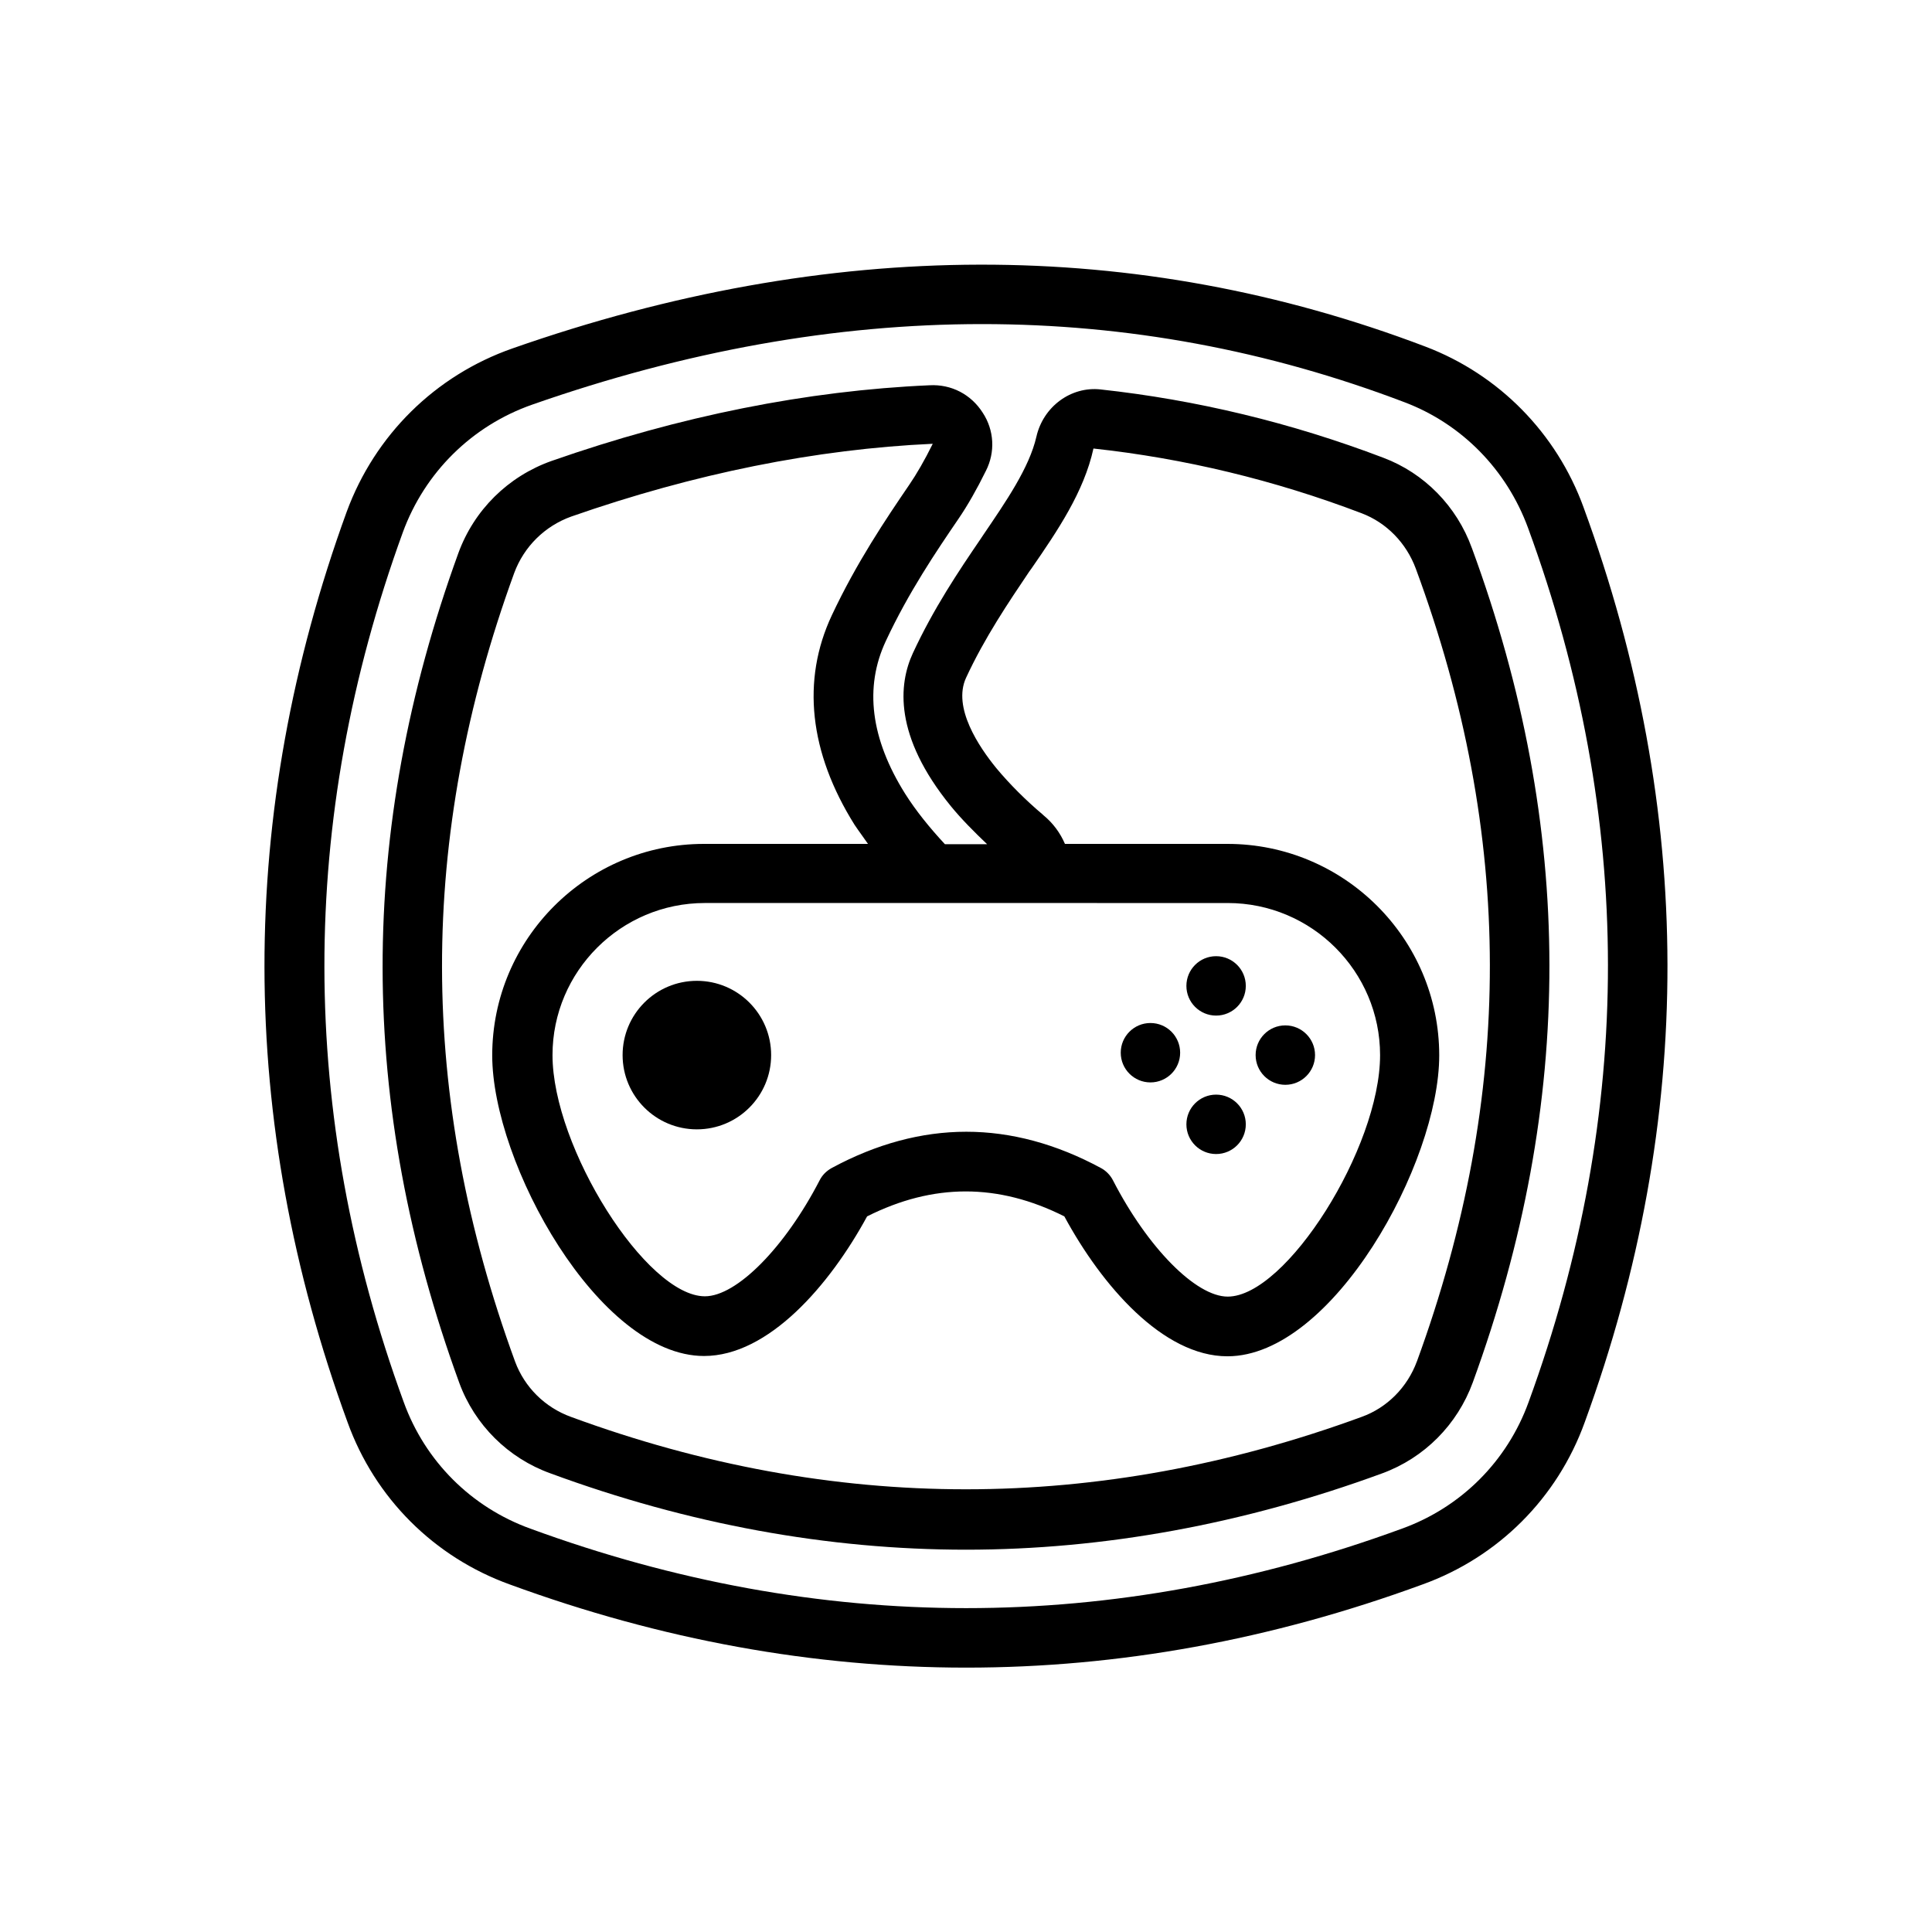 <?xml version="1.0" encoding="UTF-8"?>
<!-- Uploaded to: SVG Repo, www.svgrepo.com, Generator: SVG Repo Mixer Tools -->
<svg fill="#000000" width="800px" height="800px" version="1.1" viewBox="144 144 512 512" xmlns="http://www.w3.org/2000/svg">
 <g>
  <path d="m563.66 278.45c-7.164-19.68-22.434-35.188-41.879-42.586-76.594-29.125-157.99-28.969-241.98 0.473-20.469 7.164-36.449 22.984-43.926 43.297-29.125 80.059-29.047 161.22 0.234 241.28 7.242 20.074 22.906 35.738 42.98 42.98 40.148 14.719 80.531 22.043 120.99 22.043 40.383 0 80.766-7.32 120.91-22.043 20.074-7.242 35.738-22.906 42.98-42.98 29.367-80.453 29.211-162.01-0.312-242.46zm-14.562 237.11c-5.668 15.664-17.871 27.867-33.535 33.535-76.672 28.102-154.37 28.102-231.04 0-15.664-5.668-27.867-17.871-33.535-33.535-27.945-76.516-28.023-154.05-0.234-230.49 5.824-15.902 18.344-28.262 34.32-33.852 40.461-14.168 80.293-21.332 119.18-21.332 38.336 0 75.73 6.926 111.94 20.703 15.191 5.746 27.078 17.871 32.746 33.297 28.18 76.836 28.262 154.77 0.156 231.68z"/>
  <path d="m534.06 289.24c-4.016-11.098-12.594-19.836-23.457-23.93-24.402-9.289-49.594-15.352-74.941-18.105-7.871-0.867-15.191 4.566-17.004 12.516-1.891 8.266-8.109 17.238-14.09 26.055l-0.629 0.945c-5.902 8.66-12.516 18.5-18.027 30.387-3.777 8.188-5.117 21.883 10.078 40.539 2.832 3.465 6.219 6.848 9.605 10.078h-11.18c-4.094-4.41-7.715-8.895-10.547-13.383-9.133-14.562-10.863-28.184-5.117-40.461 6.062-12.988 13.383-23.773 19.285-32.434 2.363-3.465 4.801-7.715 7.242-12.676 2.519-4.961 2.203-10.785-0.867-15.43-3.07-4.801-8.266-7.559-14.09-7.242-32.355 1.418-66.047 8.109-100.21 20.074-11.492 4.094-20.469 12.988-24.641 24.402-26.844 73.918-26.766 145.79 0.234 219.87 4.094 11.18 12.988 19.996 24.168 24.008 36.527 13.461 73.523 20.23 110.13 20.23 36.449 0 73.602-6.769 110.29-20.23 11.18-4.094 19.918-12.91 24.008-24.09 27.16-74.465 27.082-146.81-0.234-221.12zm-64.707 94.07c22.277 0 40.383 18.105 40.383 40.305 0 24.562-24.875 64-40.383 64-8.422 0-21.176-12.91-30.387-30.781-0.707-1.418-1.891-2.598-3.227-3.305-11.809-6.375-23.773-9.605-35.66-9.605s-23.852 3.227-35.66 9.605c-1.418 0.789-2.519 1.891-3.227 3.305-9.211 17.789-21.965 30.699-30.387 30.699-15.508 0-40.383-39.438-40.383-63.922 0-22.199 18.105-40.305 40.383-40.305zm50.145 121.46c-2.519 6.848-7.871 12.281-14.641 14.719-69.902 25.586-139.96 25.586-209.55 0-6.926-2.519-12.281-7.871-14.801-14.641-25.742-70.375-25.82-138.79-0.234-209 2.598-7.008 8.109-12.438 15.113-14.957 32.668-11.414 64.867-17.871 95.801-19.285-2.125 4.328-4.328 8.109-6.219 10.863-6.219 9.133-13.934 20.547-20.547 34.637-8.031 17.16-5.984 36.289 6.062 55.496 1.102 1.652 2.363 3.305 3.543 5.039h-43.453c-30.938 0-56.129 25.113-56.129 56.047 0 28.574 28.262 79.664 56.129 79.664 17.082 0 33.297-18.734 43.219-37 17.555-8.816 34.715-8.816 52.27 0 9.918 18.344 26.137 37.078 43.219 37.078 27.867 0 56.129-51.168 56.129-79.742 0-30.938-25.191-56.047-56.129-56.047h-43.059c-1.258-2.914-3.148-5.512-5.746-7.637l-0.156-0.156c-4.41-3.699-8.816-8.109-12.281-12.281-4.566-5.59-11.652-16.059-8.031-23.93 4.961-10.707 11.258-19.996 16.766-28.184l0.629-0.867c6.848-9.918 13.855-20.23 16.375-31.723 24.008 2.598 47.941 8.344 71.086 17.16 6.613 2.519 11.809 7.871 14.328 14.641 26.133 70.699 26.133 139.42 0.312 210.11z"/>
  <path d="m348.36 423.61c0 10.871-8.812 19.68-19.68 19.68-10.871 0-19.684-8.809-19.684-19.68 0-10.867 8.812-19.68 19.684-19.68 10.867 0 19.68 8.812 19.68 19.68"/>
  <path d="m474.15 405.27c0 4.348-3.523 7.871-7.871 7.871s-7.871-3.523-7.871-7.871c0-4.348 3.523-7.871 7.871-7.871s7.871 3.523 7.871 7.871"/>
  <path d="m492.5 423.61c0 4.348-3.527 7.875-7.875 7.875s-7.871-3.527-7.871-7.875c0-4.348 3.523-7.871 7.871-7.871s7.875 3.523 7.875 7.871"/>
  <path d="m456.75 422.98c0 4.348-3.523 7.871-7.871 7.871-4.348 0-7.871-3.523-7.871-7.871s3.523-7.871 7.871-7.871c4.348 0 7.871 3.523 7.871 7.871"/>
  <path d="m474.15 441.96c0 4.348-3.523 7.871-7.871 7.871s-7.871-3.523-7.871-7.871c0-4.348 3.523-7.871 7.871-7.871s7.871 3.523 7.871 7.871"/>
 </g>
</svg>